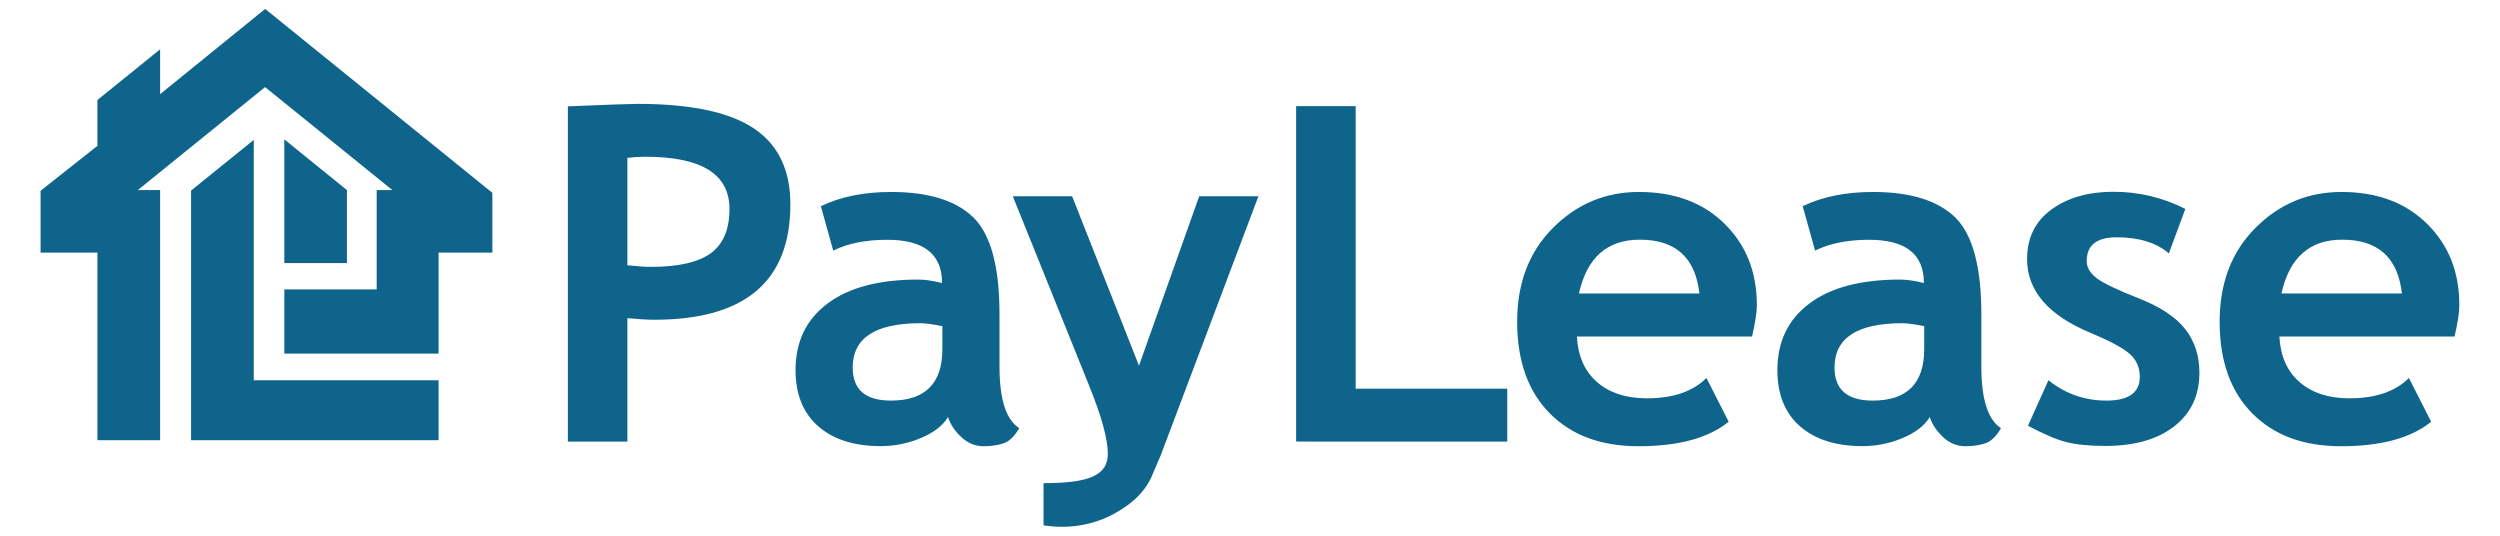 <?xml version="1.0" encoding="utf-8"?>
<!-- Generator: Adobe Illustrator 24.0.3, SVG Export Plug-In . SVG Version: 6.00 Build 0)  -->
<svg version="1.1" id="Layer_1" xmlns="http://www.w3.org/2000/svg" xmlns:xlink="http://www.w3.org/1999/xlink" x="0px" y="0px"
	 viewBox="0 0 252 54" style="enable-background:new 0 0 252 54;" xml:space="preserve">
<style type="text/css">
	.st0{fill:#0F648C;}
</style>
<g>
	<g>
		<polygon class="st0" points="28.66,26.52 34.97,26.52 34.97,19.16 28.66,14.05 		"/>
		<polygon class="st0" points="25.58,38.33 25.58,14.1 19.26,19.21 19.26,44.37 44.21,44.37 44.21,38.33 		"/>
		<path class="st0" d="M49.63,25.46h-5.42v10.18H28.66v-6.47h9.31V19.16h1.58L26.72,8.78L13.89,19.16h2.25v25.21H9.82V25.46H4.09
			v-6.23l5.73-4.53v-4.62l6.32-5.11v4.52L26.73,0.9l22.9,18.54V25.46z"/>
	</g>
	<g>
		<path class="st0" d="M63.24,32.07v12.44h-6V10.72c4-0.17,6.34-0.25,7.02-0.25c5.34,0,9.24,0.82,11.71,2.46
			c2.47,1.64,3.7,4.2,3.7,7.67c0,7.76-4.57,11.63-13.71,11.63C65.29,32.23,64.38,32.18,63.24,32.07z M63.24,15.91v10.83
			c1.01,0.11,1.81,0.16,2.4,0.16c2.74,0,4.74-0.46,6-1.37c1.26-0.92,1.89-2.4,1.89-4.47c0-3.51-2.82-5.26-8.47-5.26
			C64.43,15.8,63.82,15.84,63.24,15.91z"/>
		<path class="st0" d="M95.56,42.04c-0.52,0.86-1.43,1.57-2.73,2.11c-1.3,0.55-2.66,0.82-4.07,0.82c-2.66,0-4.76-0.67-6.28-2
			c-1.52-1.33-2.29-3.22-2.29-5.66c0-2.86,1.07-5.1,3.22-6.71c2.15-1.62,5.2-2.42,9.15-2.42c0.68,0,1.48,0.12,2.4,0.35
			c0-2.91-1.84-4.36-5.52-4.36c-2.17,0-3.99,0.36-5.45,1.09l-1.25-4.48c1.99-0.95,4.35-1.43,7.09-1.43c3.77,0,6.53,0.86,8.29,2.57
			c1.75,1.72,2.63,4.97,2.63,9.75v5.28c0,3.29,0.66,5.36,1.99,6.21c-0.48,0.83-1.01,1.34-1.59,1.53c-0.58,0.19-1.25,0.29-2.01,0.29
			c-0.83,0-1.58-0.31-2.24-0.92C96.23,43.43,95.79,42.76,95.56,42.04z M95,32.88c-0.99-0.2-1.72-0.3-2.22-0.3
			c-4.56,0-6.83,1.49-6.83,4.47c0,2.22,1.28,3.33,3.85,3.33c3.46,0,5.19-1.73,5.19-5.19V32.88z"/>
		<path class="st0" d="M116.98,45.95l-0.76,1.76c-0.62,1.65-1.94,3.01-3.96,4.1c-2.02,1.09-4.53,1.56-7.07,1.14V48.7
			c4.45,0,6.48-0.72,6.48-2.95c0-1.48-0.62-3.74-1.85-6.79l-7.73-19.18h5.98l6.74,17.08l6.07-17.08h5.97L116.98,45.95z"/>
		<path class="st0" d="M130.65,44.51V10.7h6v28.48h15.28v5.33H130.65z"/>
		<path class="st0" d="M176.61,33.92h-17.66c0.11,1.97,0.78,3.5,2.03,4.59c1.25,1.09,2.92,1.64,5.03,1.64c2.63,0,4.63-0.68,6-2.05
			l2.24,4.41c-2.03,1.65-5.06,2.47-9.09,2.47c-3.77,0-6.75-1.1-8.94-3.31c-2.19-2.21-3.29-5.29-3.29-9.24c0-3.89,1.2-7.05,3.61-9.46
			c2.41-2.42,5.3-3.62,8.67-3.62c3.59,0,6.46,1.07,8.63,3.21c2.17,2.14,3.25,4.86,3.25,8.17C177.1,31.42,176.93,32.49,176.61,33.92z
			 M159.16,29.58h12.14c-0.4-3.61-2.4-5.42-6-5.42C162.01,24.15,159.96,25.96,159.16,29.58z"/>
		<path class="st0" d="M194.52,42.04c-0.52,0.86-1.44,1.57-2.73,2.11c-1.3,0.55-2.66,0.82-4.07,0.82c-2.66,0-4.75-0.67-6.28-2
			c-1.52-1.33-2.28-3.22-2.28-5.66c0-2.86,1.07-5.1,3.22-6.71c2.15-1.62,5.2-2.42,9.15-2.42c0.68,0,1.48,0.12,2.4,0.35
			c0-2.91-1.84-4.36-5.52-4.36c-2.17,0-3.98,0.36-5.45,1.09l-1.25-4.48c1.99-0.95,4.35-1.43,7.09-1.43c3.77,0,6.53,0.86,8.29,2.57
			c1.75,1.72,2.63,4.97,2.63,9.75v5.28c0,3.29,0.66,5.36,1.98,6.21c-0.48,0.83-1.01,1.34-1.59,1.53c-0.58,0.19-1.25,0.29-2.01,0.29
			c-0.83,0-1.58-0.31-2.24-0.92C195.2,43.43,194.75,42.76,194.52,42.04z M193.97,32.88c-0.98-0.2-1.72-0.3-2.22-0.3
			c-4.55,0-6.83,1.49-6.83,4.47c0,2.22,1.28,3.33,3.85,3.33c3.46,0,5.19-1.73,5.19-5.19V32.88z"/>
		<path class="st0" d="M204.42,42.92l2.06-4.59c1.72,1.37,3.67,2.05,5.84,2.05c2.25,0,3.37-0.8,3.37-2.4c0-0.94-0.34-1.71-1.02-2.31
			c-0.68-0.6-1.99-1.3-3.95-2.12c-4.26-1.77-6.39-4.25-6.39-7.43c0-2.14,0.81-3.8,2.45-5c1.63-1.19,3.72-1.79,6.25-1.79
			c2.57,0,4.99,0.58,7.25,1.73l-1.66,4.48c-1.26-1.08-3.02-1.62-5.26-1.62c-2.02,0-3.02,0.8-3.02,2.4c0,0.63,0.33,1.2,0.99,1.71
			c0.66,0.51,2.08,1.19,4.25,2.04c2.17,0.85,3.73,1.89,4.69,3.1c0.95,1.22,1.43,2.68,1.43,4.4c0,2.29-0.85,4.1-2.55,5.41
			c-1.7,1.32-4.01,1.97-6.94,1.97c-1.65,0-2.97-0.14-3.96-0.4C207.25,44.3,205.98,43.74,204.42,42.92z"/>
		<path class="st0" d="M247.42,33.92h-17.66c0.11,1.97,0.78,3.5,2.03,4.59c1.25,1.09,2.92,1.64,5.03,1.64c2.63,0,4.63-0.68,6-2.05
			l2.24,4.41c-2.03,1.65-5.06,2.47-9.09,2.47c-3.77,0-6.75-1.1-8.94-3.31c-2.19-2.21-3.29-5.29-3.29-9.24c0-3.89,1.2-7.05,3.61-9.46
			c2.41-2.42,5.3-3.62,8.67-3.62c3.59,0,6.46,1.07,8.63,3.21c2.17,2.14,3.25,4.86,3.25,8.17C247.91,31.42,247.75,32.49,247.42,33.92
			z M229.97,29.58h12.14c-0.4-3.61-2.4-5.42-6-5.42C232.82,24.15,230.77,25.96,229.97,29.58z"/>
	</g>
</g>
</svg>
